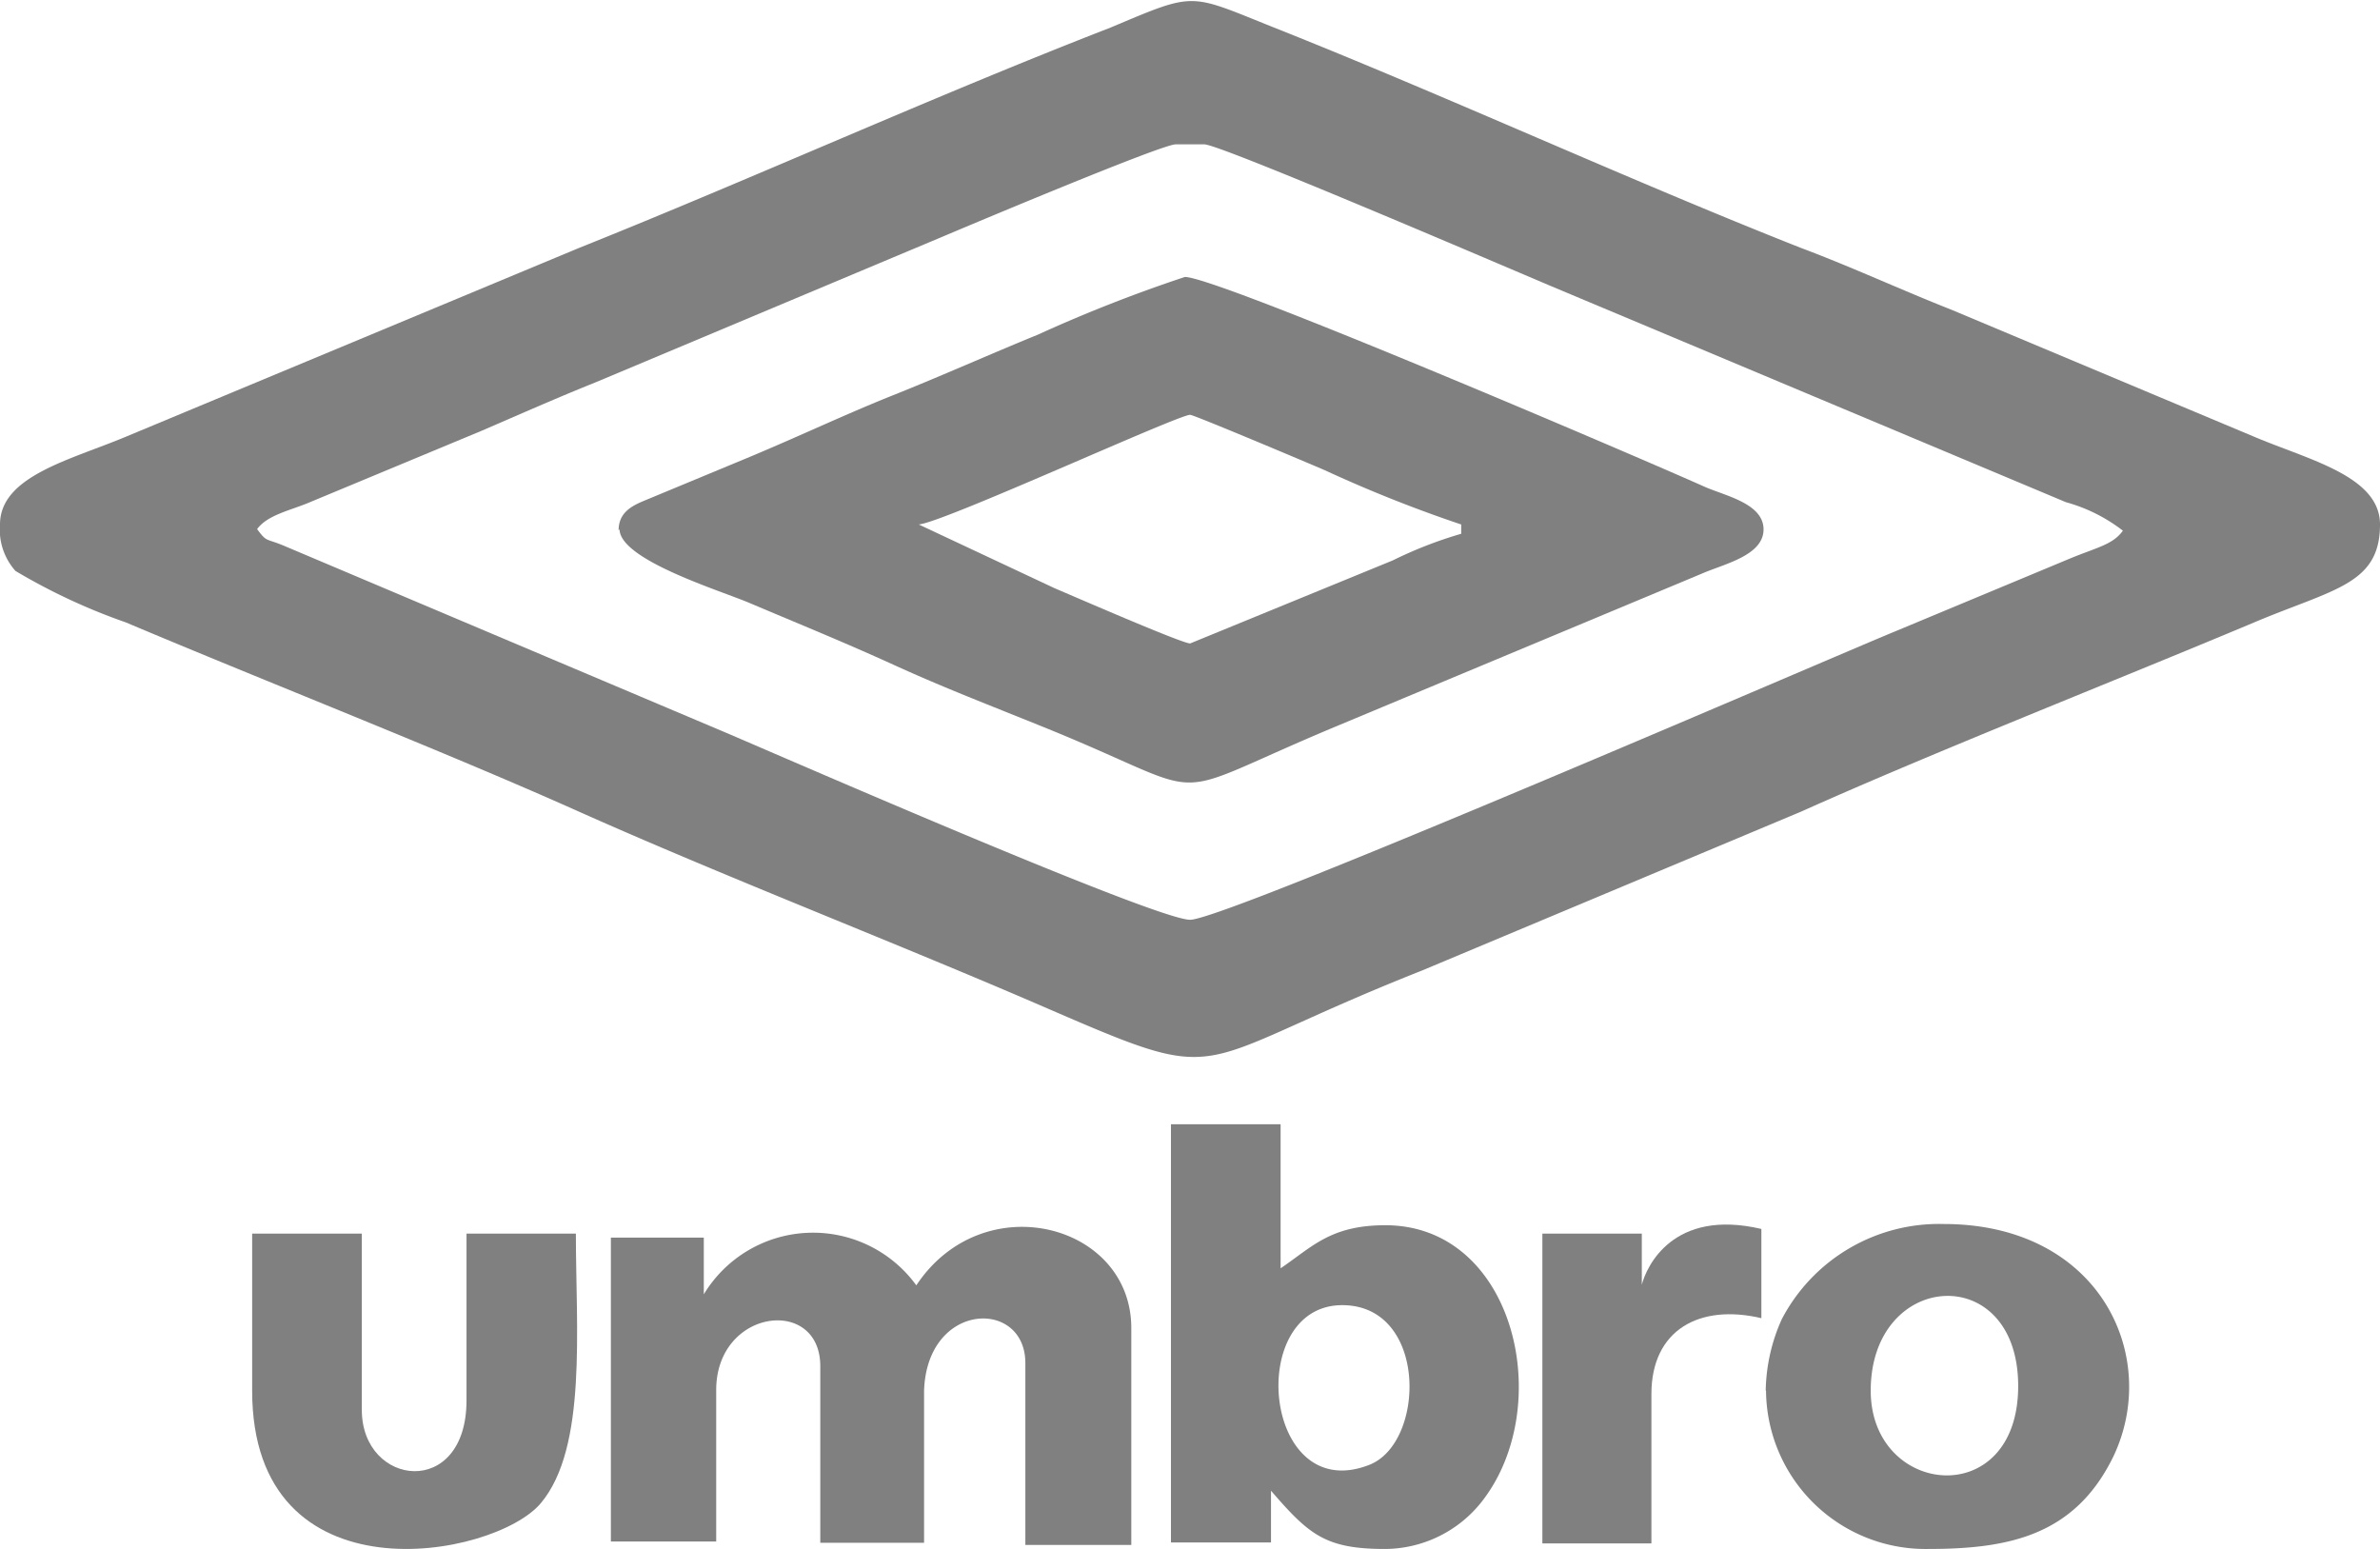 <svg id="Capa_1" data-name="Capa 1" xmlns="http://www.w3.org/2000/svg" width="76.83" height="50" viewBox="0 0 76.83 50"><defs><style>.cls-1{fill:gray;fill-rule:evenodd;}</style></defs><path class="cls-1" d="M8.3,17.08c.34-.47,1.11-.61,1.73-.88l5.53-2.3c1.25-.54,2.47-1.08,3.67-1.56L30.38,7.66c.92-.39,7.12-3,7.57-3h.93c.5,0,9.43,3.83,11.13,4.55l16.68,7a5.3,5.3,0,0,1,1.84.92c-.32.45-.84.54-1.71.9l-5.64,2.35c-1.79.73-21.6,9.31-22.76,9.31s-14.21-5.72-15.2-6.13L9.15,17.61c-.58-.24-.53-.1-.85-.53ZM0,16.93a2,2,0,0,0,.5,1.5,19.52,19.52,0,0,0,3.56,1.66C8.58,22,14.38,24.27,18.69,26.2c4.64,2.07,9.84,4.08,14.61,6.13,6.59,2.85,4.69,2.13,12.6-1L58.14,26.2c4.3-1.93,10.11-4.21,14.63-6.11,2.56-1.08,4.06-1.22,4.06-3.16,0-1.57-2.32-2.09-4.08-2.84L63,10c-1.65-.65-3.19-1.37-4.87-2-5.55-2.19-11.39-4.88-17-7.11-2.78-1.11-2.5-1.17-5.28,0C30.18,3.09,24.25,5.78,18.7,8L4.08,14.09C2.3,14.84,0,15.36,0,16.93Z"/><path class="cls-1" d="M29.66,16.93c.81-.07,8.36-3.54,8.76-3.54.12,0,3.89,1.59,4.35,1.79a43.56,43.56,0,0,0,4.4,1.75v.3a13.48,13.48,0,0,0-2.21.86l-6.54,2.68c-.27,0-3.8-1.54-4.37-1.78l-4.39-2.06ZM20,17.08c0,1,3.31,2,4.21,2.39,1.63.69,3.06,1.27,4.66,2s3.14,1.32,4.67,1.94c6,2.41,3.63,2.52,9.68,0l11.71-4.89c.7-.31,2-.58,2-1.43S55.66,16,55,15.7c-2.24-1-15.7-6.76-16.75-6.76a47.33,47.33,0,0,0-4.74,1.86c-1.52.62-3.13,1.34-4.66,1.95s-3,1.31-4.65,2l-3.47,1.44c-.39.17-.76.39-.76.93Z"/><path class="cls-1" d="M43.33,42.13c2.77,0,2.7,4.46.86,5.16-3.42,1.32-4-5.16-.86-5.16ZM37.8,49.79l3.23,0V48.12C42.26,49.54,42.78,50,44.72,50a4,4,0,0,0,3.1-1.51c2.43-3.07,1.1-8.94-3.1-8.94-1.77,0-2.36.7-3.38,1.39V36.29H37.8v13.5Z"/><path class="cls-1" d="M60.39,44.89c0-3.89,4.76-4.21,4.76-.15s-4.76,3.58-4.76.15Zm-3.38,0A5.15,5.15,0,0,0,62.23,50c2.6,0,4.75-.42,6-3,1.52-3.22-.44-7.49-5.49-7.49a5.73,5.73,0,0,0-5.22,3.07A5.82,5.82,0,0,0,57,44.89Z"/><path class="cls-1" d="M8.14,44.89c0,6.85,7.82,5.42,9.32,3.63s1.13-5.63,1.13-8.7H15.06V45.2c0,3.2-3.38,2.8-3.38.31V39.82H8.14v5.07Z"/><path class="cls-1" d="M53,41.47V39.82H49.79v10h3.52V45c0-2.08,1.56-2.92,3.55-2.45V39.67C54,39,53.15,40.89,53,41.47Z"/><path class="cls-1" d="M19.72,49.76l0-9.81h3v1.83a4.12,4.12,0,0,1,6.86-.29c2.15-3.24,6.94-2,6.94,1.38v7H33.1V44c0-2.09-3.18-2-3.27.9v4.9H26.48V44.1c0-2.27-3.36-1.86-3.36.77v4.89Z"/></svg>
